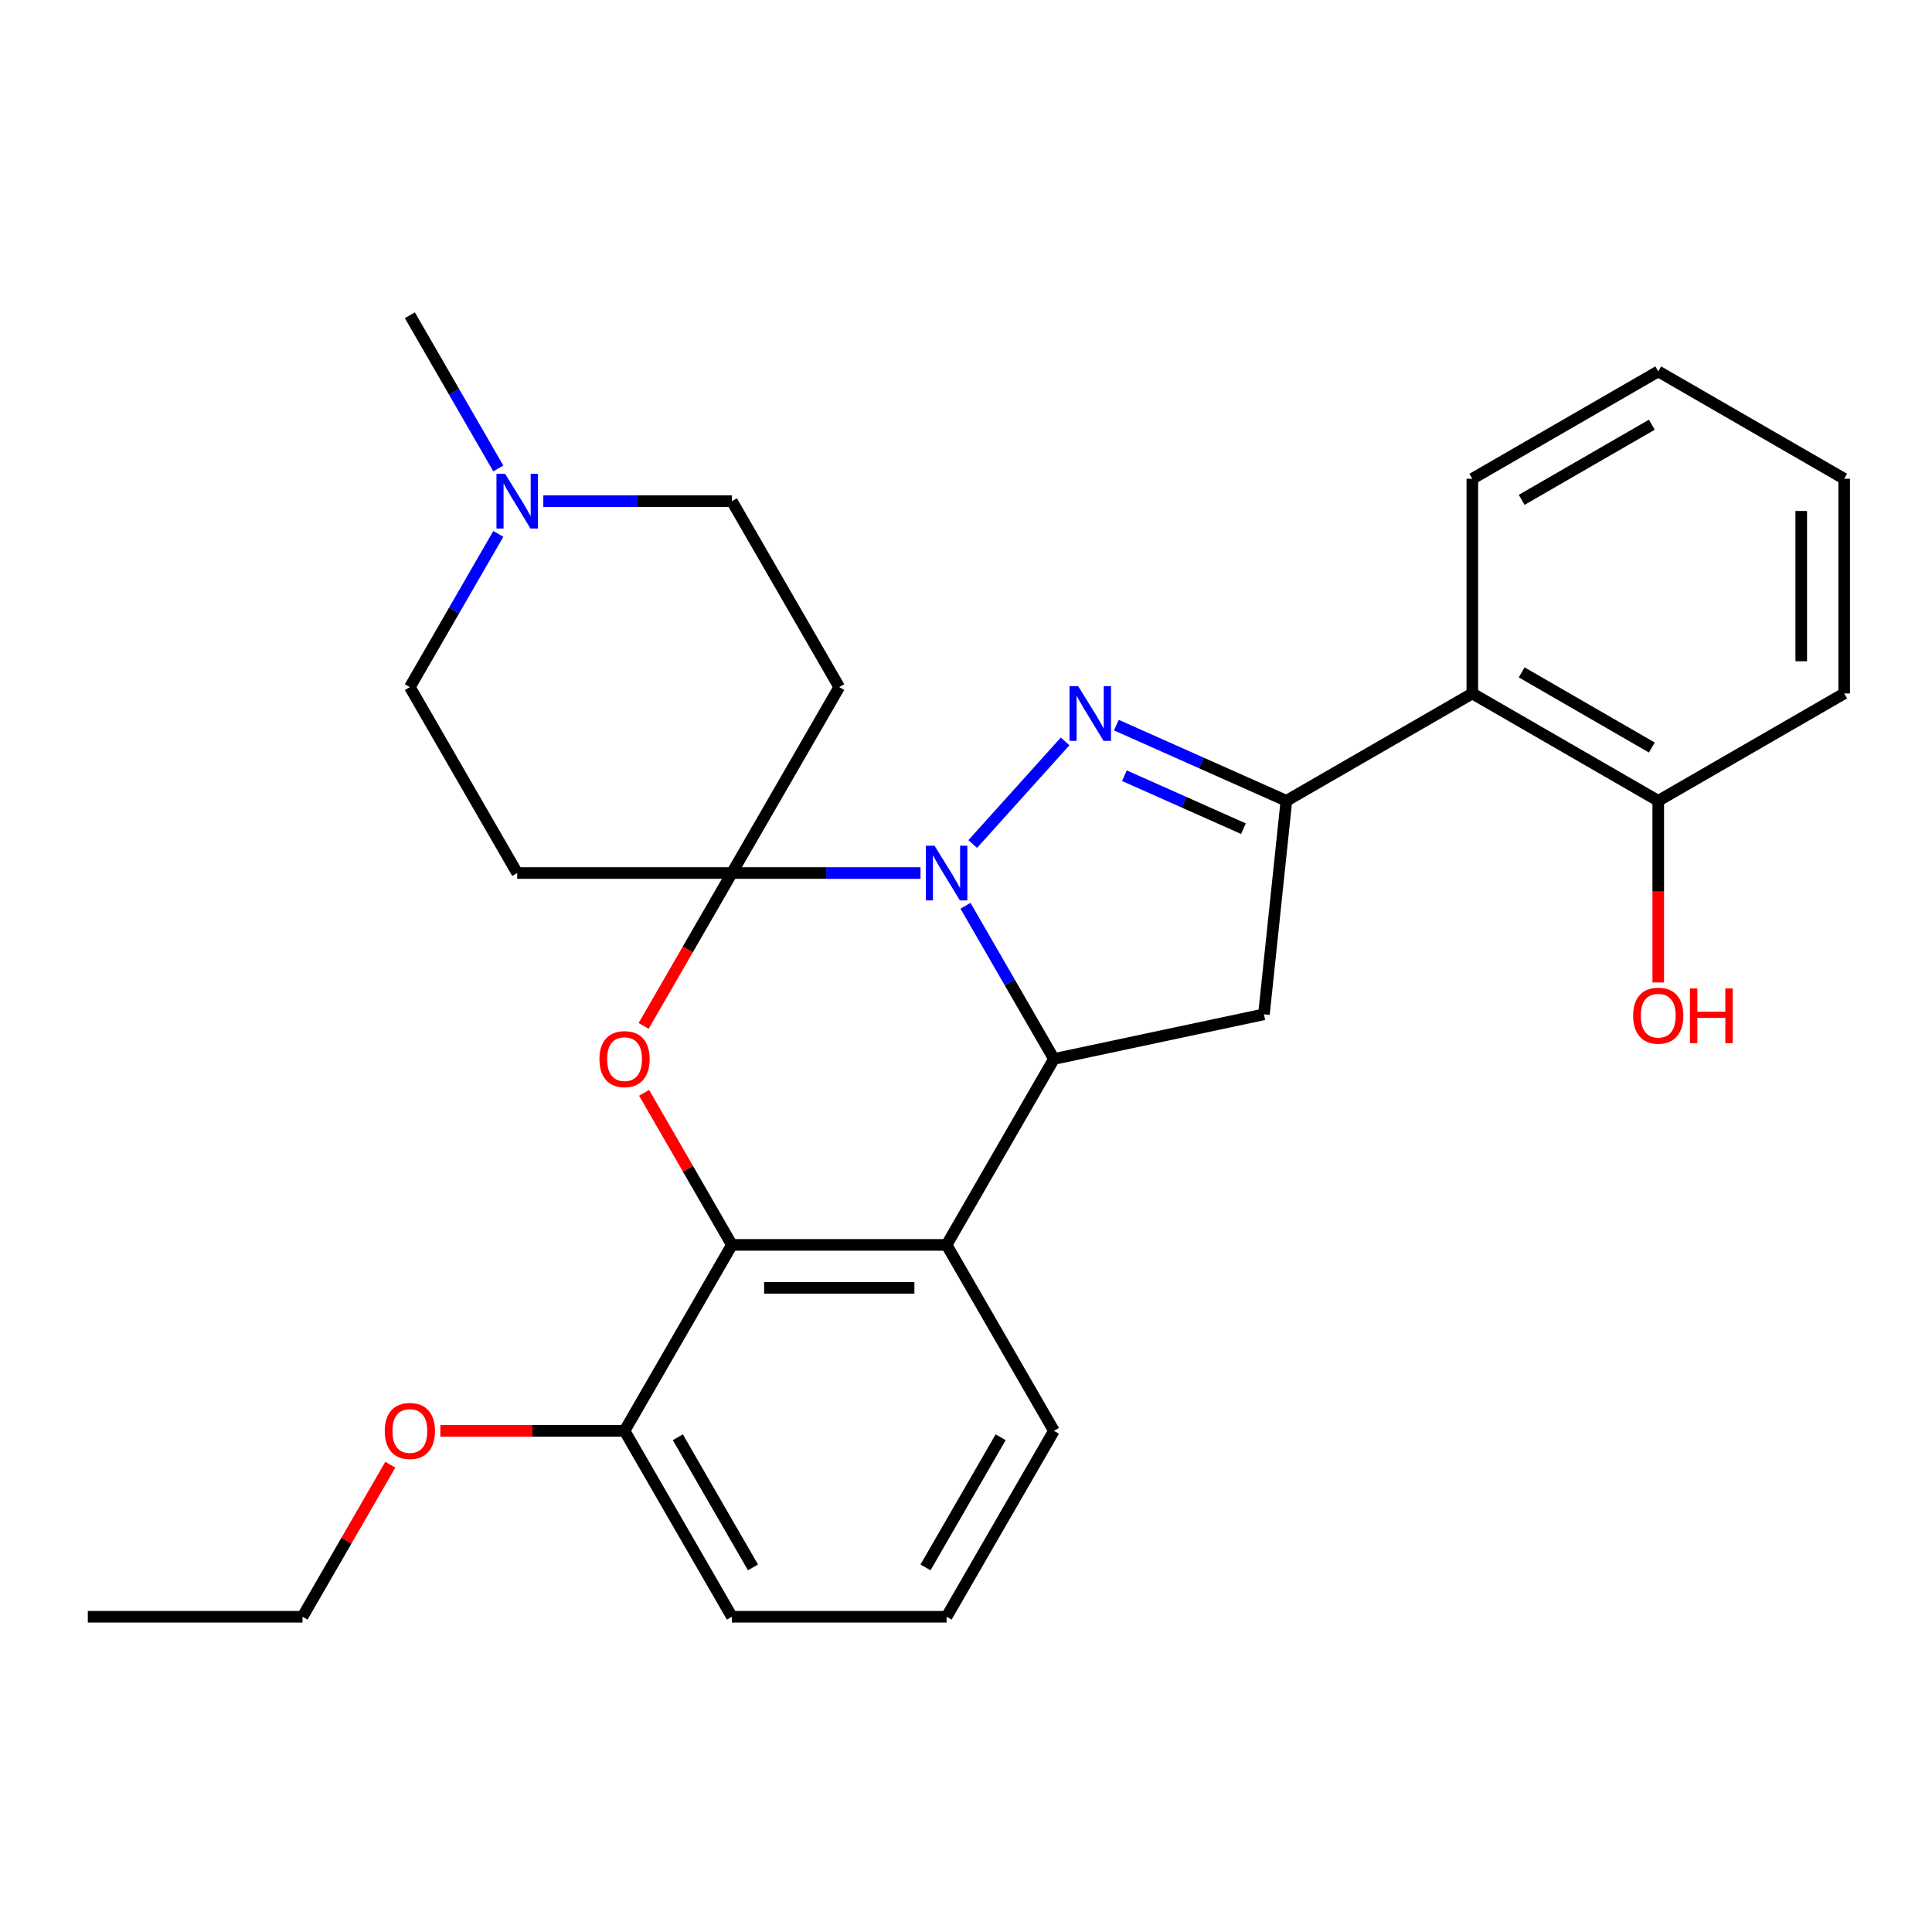 <?xml version='1.0' encoding='iso-8859-1'?>
<svg version='1.1' baseProfile='full'
              xmlns='http://www.w3.org/2000/svg'
                      xmlns:rdkit='http://www.rdkit.org/xml'
                      xmlns:xlink='http://www.w3.org/1999/xlink'
                  xml:space='preserve'
width='1000px' height='1000px' viewBox='0 0 1000 1000'>
<!-- END OF HEADER -->
<rect style='opacity:1.0;fill:#FFFFFF;stroke:none' width='1000' height='1000' x='0' y='0'> </rect>
<path class='bond-0' d='M 476.439,451.881 L 427.635,451.881' style='fill:none;fill-rule:evenodd;stroke:#0000FF;stroke-width:6px;stroke-linecap:butt;stroke-linejoin:miter;stroke-opacity:1' />
<path class='bond-0' d='M 427.635,451.881 L 378.831,451.881' style='fill:none;fill-rule:evenodd;stroke:#000000;stroke-width:6px;stroke-linecap:butt;stroke-linejoin:miter;stroke-opacity:1' />
<path class='bond-1' d='M 503.475,436.868 L 551.301,383.751' style='fill:none;fill-rule:evenodd;stroke:#0000FF;stroke-width:6px;stroke-linecap:butt;stroke-linejoin:miter;stroke-opacity:1' />
<path class='bond-2' d='M 499.736,468.819 L 522.628,508.469' style='fill:none;fill-rule:evenodd;stroke:#0000FF;stroke-width:6px;stroke-linecap:butt;stroke-linejoin:miter;stroke-opacity:1' />
<path class='bond-2' d='M 522.628,508.469 L 545.52,548.119' style='fill:none;fill-rule:evenodd;stroke:#000000;stroke-width:6px;stroke-linecap:butt;stroke-linejoin:miter;stroke-opacity:1' />
<path class='bond-4' d='M 378.831,451.881 L 355.986,491.451' style='fill:none;fill-rule:evenodd;stroke:#000000;stroke-width:6px;stroke-linecap:butt;stroke-linejoin:miter;stroke-opacity:1' />
<path class='bond-4' d='M 355.986,491.451 L 333.14,531.021' style='fill:none;fill-rule:evenodd;stroke:#FF0000;stroke-width:6px;stroke-linecap:butt;stroke-linejoin:miter;stroke-opacity:1' />
<path class='bond-9' d='M 378.831,451.881 L 434.394,355.644' style='fill:none;fill-rule:evenodd;stroke:#000000;stroke-width:6px;stroke-linecap:butt;stroke-linejoin:miter;stroke-opacity:1' />
<path class='bond-10' d='M 378.831,451.881 L 267.706,451.881' style='fill:none;fill-rule:evenodd;stroke:#000000;stroke-width:6px;stroke-linecap:butt;stroke-linejoin:miter;stroke-opacity:1' />
<path class='bond-3' d='M 577.833,375.317 L 621.833,394.908' style='fill:none;fill-rule:evenodd;stroke:#0000FF;stroke-width:6px;stroke-linecap:butt;stroke-linejoin:miter;stroke-opacity:1' />
<path class='bond-3' d='M 621.833,394.908 L 665.833,414.498' style='fill:none;fill-rule:evenodd;stroke:#000000;stroke-width:6px;stroke-linecap:butt;stroke-linejoin:miter;stroke-opacity:1' />
<path class='bond-3' d='M 581.993,401.498 L 612.793,415.211' style='fill:none;fill-rule:evenodd;stroke:#0000FF;stroke-width:6px;stroke-linecap:butt;stroke-linejoin:miter;stroke-opacity:1' />
<path class='bond-3' d='M 612.793,415.211 L 643.593,428.924' style='fill:none;fill-rule:evenodd;stroke:#000000;stroke-width:6px;stroke-linecap:butt;stroke-linejoin:miter;stroke-opacity:1' />
<path class='bond-5' d='M 545.52,548.119 L 489.957,644.356' style='fill:none;fill-rule:evenodd;stroke:#000000;stroke-width:6px;stroke-linecap:butt;stroke-linejoin:miter;stroke-opacity:1' />
<path class='bond-7' d='M 545.52,548.119 L 654.217,525.014' style='fill:none;fill-rule:evenodd;stroke:#000000;stroke-width:6px;stroke-linecap:butt;stroke-linejoin:miter;stroke-opacity:1' />
<path class='bond-8' d='M 665.833,414.498 L 762.07,358.935' style='fill:none;fill-rule:evenodd;stroke:#000000;stroke-width:6px;stroke-linecap:butt;stroke-linejoin:miter;stroke-opacity:1' />
<path class='bond-28' d='M 665.833,414.498 L 654.217,525.014' style='fill:none;fill-rule:evenodd;stroke:#000000;stroke-width:6px;stroke-linecap:butt;stroke-linejoin:miter;stroke-opacity:1' />
<path class='bond-29' d='M 333.394,565.657 L 356.113,605.007' style='fill:none;fill-rule:evenodd;stroke:#FF0000;stroke-width:6px;stroke-linecap:butt;stroke-linejoin:miter;stroke-opacity:1' />
<path class='bond-29' d='M 356.113,605.007 L 378.831,644.356' style='fill:none;fill-rule:evenodd;stroke:#000000;stroke-width:6px;stroke-linecap:butt;stroke-linejoin:miter;stroke-opacity:1' />
<path class='bond-6' d='M 489.957,644.356 L 378.831,644.356' style='fill:none;fill-rule:evenodd;stroke:#000000;stroke-width:6px;stroke-linecap:butt;stroke-linejoin:miter;stroke-opacity:1' />
<path class='bond-6' d='M 473.288,666.581 L 395.5,666.581' style='fill:none;fill-rule:evenodd;stroke:#000000;stroke-width:6px;stroke-linecap:butt;stroke-linejoin:miter;stroke-opacity:1' />
<path class='bond-16' d='M 489.957,644.356 L 545.52,740.594' style='fill:none;fill-rule:evenodd;stroke:#000000;stroke-width:6px;stroke-linecap:butt;stroke-linejoin:miter;stroke-opacity:1' />
<path class='bond-12' d='M 378.831,644.356 L 323.269,740.594' style='fill:none;fill-rule:evenodd;stroke:#000000;stroke-width:6px;stroke-linecap:butt;stroke-linejoin:miter;stroke-opacity:1' />
<path class='bond-13' d='M 762.07,358.935 L 858.308,414.498' style='fill:none;fill-rule:evenodd;stroke:#000000;stroke-width:6px;stroke-linecap:butt;stroke-linejoin:miter;stroke-opacity:1' />
<path class='bond-13' d='M 787.618,348.022 L 854.985,386.916' style='fill:none;fill-rule:evenodd;stroke:#000000;stroke-width:6px;stroke-linecap:butt;stroke-linejoin:miter;stroke-opacity:1' />
<path class='bond-19' d='M 762.07,358.935 L 762.07,247.809' style='fill:none;fill-rule:evenodd;stroke:#000000;stroke-width:6px;stroke-linecap:butt;stroke-linejoin:miter;stroke-opacity:1' />
<path class='bond-14' d='M 434.394,355.644 L 378.831,259.406' style='fill:none;fill-rule:evenodd;stroke:#000000;stroke-width:6px;stroke-linecap:butt;stroke-linejoin:miter;stroke-opacity:1' />
<path class='bond-15' d='M 267.706,451.881 L 212.143,355.644' style='fill:none;fill-rule:evenodd;stroke:#000000;stroke-width:6px;stroke-linecap:butt;stroke-linejoin:miter;stroke-opacity:1' />
<path class='bond-11' d='M 257.926,276.344 L 235.035,315.994' style='fill:none;fill-rule:evenodd;stroke:#0000FF;stroke-width:6px;stroke-linecap:butt;stroke-linejoin:miter;stroke-opacity:1' />
<path class='bond-11' d='M 235.035,315.994 L 212.143,355.644' style='fill:none;fill-rule:evenodd;stroke:#000000;stroke-width:6px;stroke-linecap:butt;stroke-linejoin:miter;stroke-opacity:1' />
<path class='bond-20' d='M 257.926,242.468 L 235.035,202.818' style='fill:none;fill-rule:evenodd;stroke:#0000FF;stroke-width:6px;stroke-linecap:butt;stroke-linejoin:miter;stroke-opacity:1' />
<path class='bond-20' d='M 235.035,202.818 L 212.143,163.168' style='fill:none;fill-rule:evenodd;stroke:#000000;stroke-width:6px;stroke-linecap:butt;stroke-linejoin:miter;stroke-opacity:1' />
<path class='bond-30' d='M 281.224,259.406 L 330.028,259.406' style='fill:none;fill-rule:evenodd;stroke:#0000FF;stroke-width:6px;stroke-linecap:butt;stroke-linejoin:miter;stroke-opacity:1' />
<path class='bond-30' d='M 330.028,259.406 L 378.831,259.406' style='fill:none;fill-rule:evenodd;stroke:#000000;stroke-width:6px;stroke-linecap:butt;stroke-linejoin:miter;stroke-opacity:1' />
<path class='bond-18' d='M 323.269,740.594 L 275.595,740.594' style='fill:none;fill-rule:evenodd;stroke:#000000;stroke-width:6px;stroke-linecap:butt;stroke-linejoin:miter;stroke-opacity:1' />
<path class='bond-18' d='M 275.595,740.594 L 227.921,740.594' style='fill:none;fill-rule:evenodd;stroke:#FF0000;stroke-width:6px;stroke-linecap:butt;stroke-linejoin:miter;stroke-opacity:1' />
<path class='bond-31' d='M 323.269,740.594 L 378.831,836.832' style='fill:none;fill-rule:evenodd;stroke:#000000;stroke-width:6px;stroke-linecap:butt;stroke-linejoin:miter;stroke-opacity:1' />
<path class='bond-31' d='M 350.85,743.917 L 389.744,811.283' style='fill:none;fill-rule:evenodd;stroke:#000000;stroke-width:6px;stroke-linecap:butt;stroke-linejoin:miter;stroke-opacity:1' />
<path class='bond-17' d='M 858.308,414.498 L 858.308,461.511' style='fill:none;fill-rule:evenodd;stroke:#000000;stroke-width:6px;stroke-linecap:butt;stroke-linejoin:miter;stroke-opacity:1' />
<path class='bond-17' d='M 858.308,461.511 L 858.308,508.525' style='fill:none;fill-rule:evenodd;stroke:#FF0000;stroke-width:6px;stroke-linecap:butt;stroke-linejoin:miter;stroke-opacity:1' />
<path class='bond-23' d='M 858.308,414.498 L 954.545,358.935' style='fill:none;fill-rule:evenodd;stroke:#000000;stroke-width:6px;stroke-linecap:butt;stroke-linejoin:miter;stroke-opacity:1' />
<path class='bond-21' d='M 545.52,740.594 L 489.957,836.832' style='fill:none;fill-rule:evenodd;stroke:#000000;stroke-width:6px;stroke-linecap:butt;stroke-linejoin:miter;stroke-opacity:1' />
<path class='bond-21' d='M 517.938,743.917 L 479.044,811.283' style='fill:none;fill-rule:evenodd;stroke:#000000;stroke-width:6px;stroke-linecap:butt;stroke-linejoin:miter;stroke-opacity:1' />
<path class='bond-24' d='M 202.017,758.132 L 179.299,797.482' style='fill:none;fill-rule:evenodd;stroke:#FF0000;stroke-width:6px;stroke-linecap:butt;stroke-linejoin:miter;stroke-opacity:1' />
<path class='bond-24' d='M 179.299,797.482 L 156.58,836.832' style='fill:none;fill-rule:evenodd;stroke:#000000;stroke-width:6px;stroke-linecap:butt;stroke-linejoin:miter;stroke-opacity:1' />
<path class='bond-25' d='M 762.07,247.809 L 858.308,192.246' style='fill:none;fill-rule:evenodd;stroke:#000000;stroke-width:6px;stroke-linecap:butt;stroke-linejoin:miter;stroke-opacity:1' />
<path class='bond-25' d='M 787.618,258.722 L 854.985,219.828' style='fill:none;fill-rule:evenodd;stroke:#000000;stroke-width:6px;stroke-linecap:butt;stroke-linejoin:miter;stroke-opacity:1' />
<path class='bond-22' d='M 489.957,836.832 L 378.831,836.832' style='fill:none;fill-rule:evenodd;stroke:#000000;stroke-width:6px;stroke-linecap:butt;stroke-linejoin:miter;stroke-opacity:1' />
<path class='bond-32' d='M 954.545,358.935 L 954.545,247.809' style='fill:none;fill-rule:evenodd;stroke:#000000;stroke-width:6px;stroke-linecap:butt;stroke-linejoin:miter;stroke-opacity:1' />
<path class='bond-32' d='M 932.32,342.266 L 932.32,264.478' style='fill:none;fill-rule:evenodd;stroke:#000000;stroke-width:6px;stroke-linecap:butt;stroke-linejoin:miter;stroke-opacity:1' />
<path class='bond-26' d='M 156.58,836.832 L 45.455,836.832' style='fill:none;fill-rule:evenodd;stroke:#000000;stroke-width:6px;stroke-linecap:butt;stroke-linejoin:miter;stroke-opacity:1' />
<path class='bond-27' d='M 858.308,192.246 L 954.545,247.809' style='fill:none;fill-rule:evenodd;stroke:#000000;stroke-width:6px;stroke-linecap:butt;stroke-linejoin:miter;stroke-opacity:1' />
<path  class='atom-0' d='M 483.697 437.721
L 492.977 452.721
Q 493.897 454.201, 495.377 456.881
Q 496.857 459.561, 496.937 459.721
L 496.937 437.721
L 500.697 437.721
L 500.697 466.041
L 496.817 466.041
L 486.857 449.641
Q 485.697 447.721, 484.457 445.521
Q 483.257 443.321, 482.897 442.641
L 482.897 466.041
L 479.217 466.041
L 479.217 437.721
L 483.697 437.721
' fill='#0000FF'/>
<path  class='atom-2' d='M 558.054 355.139
L 567.334 370.139
Q 568.254 371.619, 569.734 374.299
Q 571.214 376.979, 571.294 377.139
L 571.294 355.139
L 575.054 355.139
L 575.054 383.459
L 571.174 383.459
L 561.214 367.059
Q 560.054 365.139, 558.814 362.939
Q 557.614 360.739, 557.254 360.059
L 557.254 383.459
L 553.574 383.459
L 553.574 355.139
L 558.054 355.139
' fill='#0000FF'/>
<path  class='atom-5' d='M 310.269 548.199
Q 310.269 541.399, 313.629 537.599
Q 316.989 533.799, 323.269 533.799
Q 329.549 533.799, 332.909 537.599
Q 336.269 541.399, 336.269 548.199
Q 336.269 555.079, 332.869 558.999
Q 329.469 562.879, 323.269 562.879
Q 317.029 562.879, 313.629 558.999
Q 310.269 555.119, 310.269 548.199
M 323.269 559.679
Q 327.589 559.679, 329.909 556.799
Q 332.269 553.879, 332.269 548.199
Q 332.269 542.639, 329.909 539.839
Q 327.589 536.999, 323.269 536.999
Q 318.949 536.999, 316.589 539.799
Q 314.269 542.599, 314.269 548.199
Q 314.269 553.919, 316.589 556.799
Q 318.949 559.679, 323.269 559.679
' fill='#FF0000'/>
<path  class='atom-12' d='M 261.446 245.246
L 270.726 260.246
Q 271.646 261.726, 273.126 264.406
Q 274.606 267.086, 274.686 267.246
L 274.686 245.246
L 278.446 245.246
L 278.446 273.566
L 274.566 273.566
L 264.606 257.166
Q 263.446 255.246, 262.206 253.046
Q 261.006 250.846, 260.646 250.166
L 260.646 273.566
L 256.966 273.566
L 256.966 245.246
L 261.446 245.246
' fill='#0000FF'/>
<path  class='atom-18' d='M 845.308 525.703
Q 845.308 518.903, 848.668 515.103
Q 852.028 511.303, 858.308 511.303
Q 864.588 511.303, 867.948 515.103
Q 871.308 518.903, 871.308 525.703
Q 871.308 532.583, 867.908 536.503
Q 864.508 540.383, 858.308 540.383
Q 852.068 540.383, 848.668 536.503
Q 845.308 532.623, 845.308 525.703
M 858.308 537.183
Q 862.628 537.183, 864.948 534.303
Q 867.308 531.383, 867.308 525.703
Q 867.308 520.143, 864.948 517.343
Q 862.628 514.503, 858.308 514.503
Q 853.988 514.503, 851.628 517.303
Q 849.308 520.103, 849.308 525.703
Q 849.308 531.423, 851.628 534.303
Q 853.988 537.183, 858.308 537.183
' fill='#FF0000'/>
<path  class='atom-18' d='M 874.708 511.623
L 878.548 511.623
L 878.548 523.663
L 893.028 523.663
L 893.028 511.623
L 896.868 511.623
L 896.868 539.943
L 893.028 539.943
L 893.028 526.863
L 878.548 526.863
L 878.548 539.943
L 874.708 539.943
L 874.708 511.623
' fill='#FF0000'/>
<path  class='atom-19' d='M 199.143 740.674
Q 199.143 733.874, 202.503 730.074
Q 205.863 726.274, 212.143 726.274
Q 218.423 726.274, 221.783 730.074
Q 225.143 733.874, 225.143 740.674
Q 225.143 747.554, 221.743 751.474
Q 218.343 755.354, 212.143 755.354
Q 205.903 755.354, 202.503 751.474
Q 199.143 747.594, 199.143 740.674
M 212.143 752.154
Q 216.463 752.154, 218.783 749.274
Q 221.143 746.354, 221.143 740.674
Q 221.143 735.114, 218.783 732.314
Q 216.463 729.474, 212.143 729.474
Q 207.823 729.474, 205.463 732.274
Q 203.143 735.074, 203.143 740.674
Q 203.143 746.394, 205.463 749.274
Q 207.823 752.154, 212.143 752.154
' fill='#FF0000'/>
</svg>
